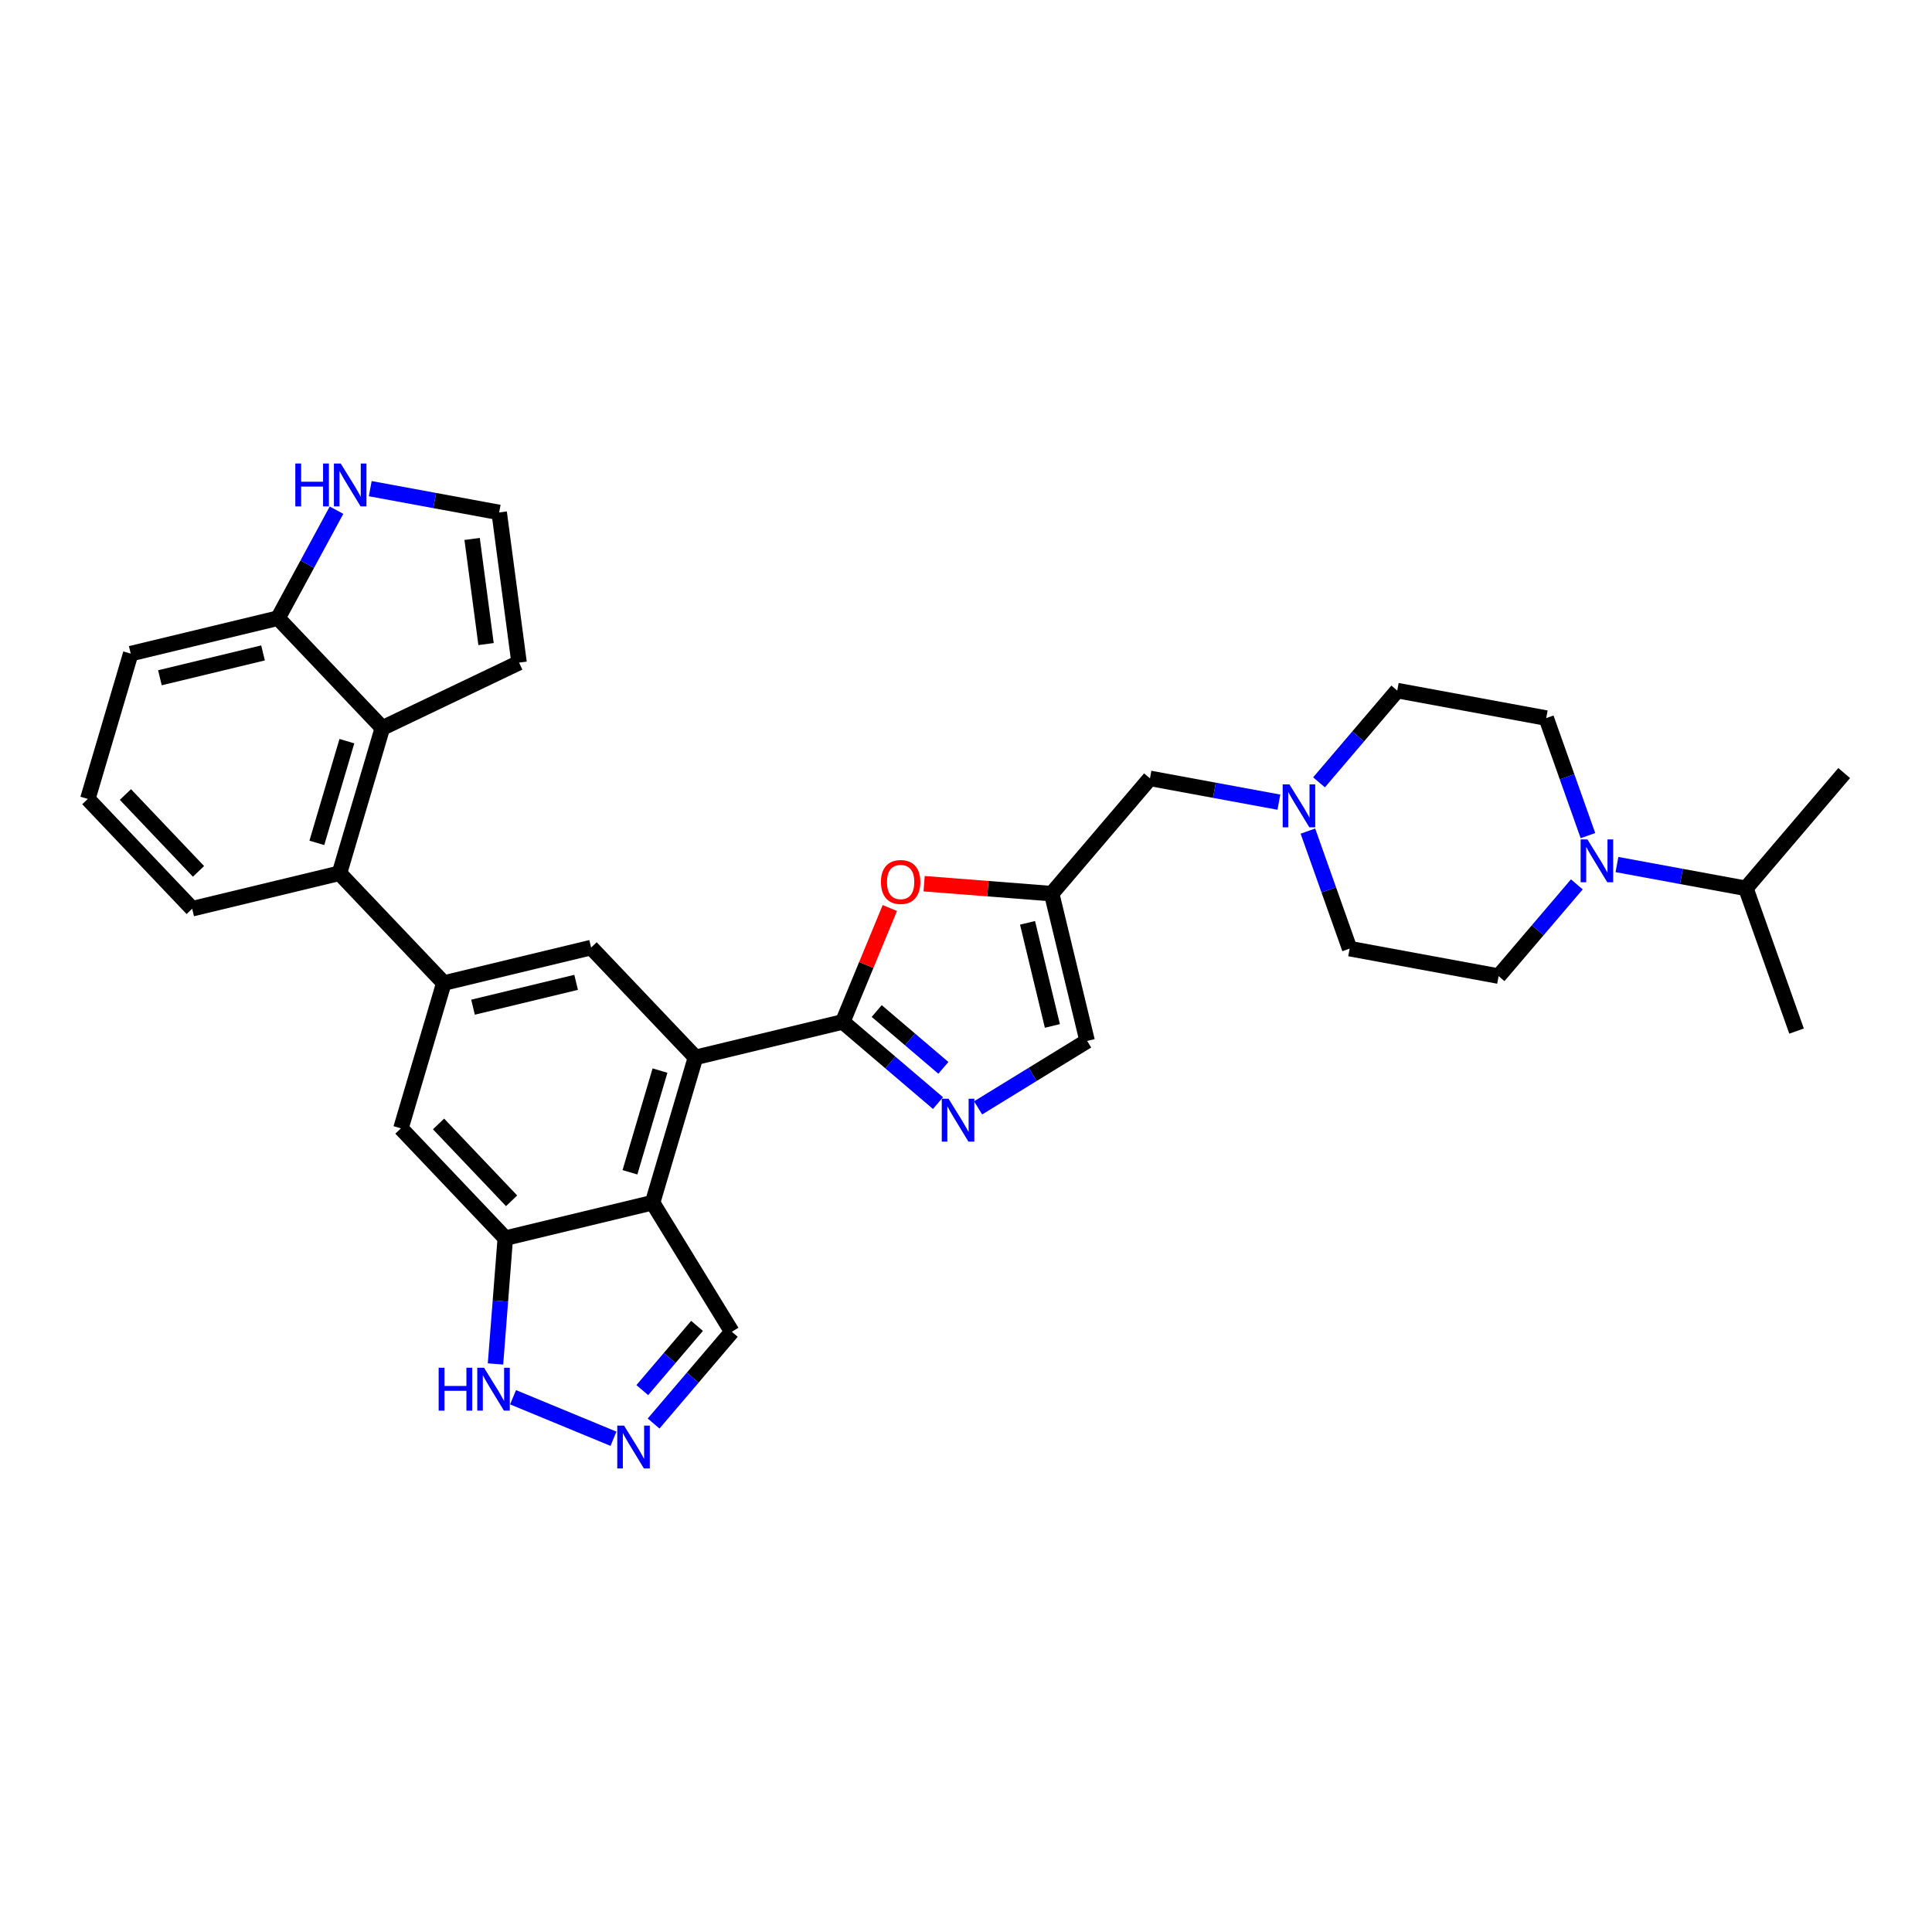 <?xml version='1.0' encoding='iso-8859-1'?>
<svg version='1.1' baseProfile='full'
              xmlns='http://www.w3.org/2000/svg'
                      xmlns:rdkit='http://www.rdkit.org/xml'
                      xmlns:xlink='http://www.w3.org/1999/xlink'
                  xml:space='preserve'
width='250px' height='250px' viewBox='0 0 250 250'>
<!-- END OF HEADER -->
<rect style='opacity:1.0;fill:#FFFFFF;stroke:none' width='250' height='250' x='0' y='0'> </rect>
<path class='bond-0 atom-0 atom-16' d='M 232.475,133.424 L 225.917,114.95' style='fill:none;fill-rule:evenodd;stroke:#000000;stroke-width:2.0px;stroke-linecap:butt;stroke-linejoin:miter;stroke-opacity:1' />
<path class='bond-1 atom-1 atom-16' d='M 238.636,100.033 L 225.917,114.95' style='fill:none;fill-rule:evenodd;stroke:#000000;stroke-width:2.0px;stroke-linecap:butt;stroke-linejoin:miter;stroke-opacity:1' />
<path class='bond-2 atom-2 atom-3' d='M 11.364,103.38 L 24.869,117.589' style='fill:none;fill-rule:evenodd;stroke:#000000;stroke-width:2.0px;stroke-linecap:butt;stroke-linejoin:miter;stroke-opacity:1' />
<path class='bond-2 atom-2 atom-3' d='M 16.231,102.81 L 25.685,112.756' style='fill:none;fill-rule:evenodd;stroke:#000000;stroke-width:2.0px;stroke-linecap:butt;stroke-linejoin:miter;stroke-opacity:1' />
<path class='bond-3 atom-2 atom-4' d='M 11.364,103.38 L 16.916,84.579' style='fill:none;fill-rule:evenodd;stroke:#000000;stroke-width:2.0px;stroke-linecap:butt;stroke-linejoin:miter;stroke-opacity:1' />
<path class='bond-4 atom-3 atom-19' d='M 24.869,117.589 L 43.927,112.997' style='fill:none;fill-rule:evenodd;stroke:#000000;stroke-width:2.0px;stroke-linecap:butt;stroke-linejoin:miter;stroke-opacity:1' />
<path class='bond-5 atom-4 atom-23' d='M 16.916,84.579 L 35.974,79.988' style='fill:none;fill-rule:evenodd;stroke:#000000;stroke-width:2.0px;stroke-linecap:butt;stroke-linejoin:miter;stroke-opacity:1' />
<path class='bond-5 atom-4 atom-23' d='M 20.693,87.702 L 34.034,84.488' style='fill:none;fill-rule:evenodd;stroke:#000000;stroke-width:2.0px;stroke-linecap:butt;stroke-linejoin:miter;stroke-opacity:1' />
<path class='bond-6 atom-5 atom-6' d='M 67.167,85.743 L 64.593,66.31' style='fill:none;fill-rule:evenodd;stroke:#000000;stroke-width:2.0px;stroke-linecap:butt;stroke-linejoin:miter;stroke-opacity:1' />
<path class='bond-6 atom-5 atom-6' d='M 62.894,83.343 L 61.092,69.74' style='fill:none;fill-rule:evenodd;stroke:#000000;stroke-width:2.0px;stroke-linecap:butt;stroke-linejoin:miter;stroke-opacity:1' />
<path class='bond-7 atom-5 atom-20' d='M 67.167,85.743 L 49.48,94.197' style='fill:none;fill-rule:evenodd;stroke:#000000;stroke-width:2.0px;stroke-linecap:butt;stroke-linejoin:miter;stroke-opacity:1' />
<path class='bond-8 atom-6 atom-26' d='M 64.593,66.31 L 56.251,64.77' style='fill:none;fill-rule:evenodd;stroke:#000000;stroke-width:2.0px;stroke-linecap:butt;stroke-linejoin:miter;stroke-opacity:1' />
<path class='bond-8 atom-6 atom-26' d='M 56.251,64.77 L 47.91,63.231' style='fill:none;fill-rule:evenodd;stroke:#0000FF;stroke-width:2.0px;stroke-linecap:butt;stroke-linejoin:miter;stroke-opacity:1' />
<path class='bond-9 atom-7 atom-9' d='M 180.803,89.362 L 200.081,92.919' style='fill:none;fill-rule:evenodd;stroke:#000000;stroke-width:2.0px;stroke-linecap:butt;stroke-linejoin:miter;stroke-opacity:1' />
<path class='bond-10 atom-7 atom-30' d='M 180.803,89.362 L 175.741,95.298' style='fill:none;fill-rule:evenodd;stroke:#000000;stroke-width:2.0px;stroke-linecap:butt;stroke-linejoin:miter;stroke-opacity:1' />
<path class='bond-10 atom-7 atom-30' d='M 175.741,95.298 L 170.679,101.235' style='fill:none;fill-rule:evenodd;stroke:#0000FF;stroke-width:2.0px;stroke-linecap:butt;stroke-linejoin:miter;stroke-opacity:1' />
<path class='bond-11 atom-8 atom-10' d='M 174.641,122.752 L 193.919,126.309' style='fill:none;fill-rule:evenodd;stroke:#000000;stroke-width:2.0px;stroke-linecap:butt;stroke-linejoin:miter;stroke-opacity:1' />
<path class='bond-12 atom-8 atom-30' d='M 174.641,122.752 L 171.942,115.148' style='fill:none;fill-rule:evenodd;stroke:#000000;stroke-width:2.0px;stroke-linecap:butt;stroke-linejoin:miter;stroke-opacity:1' />
<path class='bond-12 atom-8 atom-30' d='M 171.942,115.148 L 169.242,107.544' style='fill:none;fill-rule:evenodd;stroke:#0000FF;stroke-width:2.0px;stroke-linecap:butt;stroke-linejoin:miter;stroke-opacity:1' />
<path class='bond-13 atom-9 atom-31' d='M 200.081,92.919 L 202.78,100.523' style='fill:none;fill-rule:evenodd;stroke:#000000;stroke-width:2.0px;stroke-linecap:butt;stroke-linejoin:miter;stroke-opacity:1' />
<path class='bond-13 atom-9 atom-31' d='M 202.78,100.523 L 205.479,108.127' style='fill:none;fill-rule:evenodd;stroke:#0000FF;stroke-width:2.0px;stroke-linecap:butt;stroke-linejoin:miter;stroke-opacity:1' />
<path class='bond-14 atom-10 atom-31' d='M 193.919,126.309 L 198.981,120.373' style='fill:none;fill-rule:evenodd;stroke:#000000;stroke-width:2.0px;stroke-linecap:butt;stroke-linejoin:miter;stroke-opacity:1' />
<path class='bond-14 atom-10 atom-31' d='M 198.981,120.373 L 204.043,114.437' style='fill:none;fill-rule:evenodd;stroke:#0000FF;stroke-width:2.0px;stroke-linecap:butt;stroke-linejoin:miter;stroke-opacity:1' />
<path class='bond-15 atom-11 atom-17' d='M 76.49,122.615 L 57.432,127.206' style='fill:none;fill-rule:evenodd;stroke:#000000;stroke-width:2.0px;stroke-linecap:butt;stroke-linejoin:miter;stroke-opacity:1' />
<path class='bond-15 atom-11 atom-17' d='M 74.55,127.115 L 61.209,130.329' style='fill:none;fill-rule:evenodd;stroke:#000000;stroke-width:2.0px;stroke-linecap:butt;stroke-linejoin:miter;stroke-opacity:1' />
<path class='bond-16 atom-11 atom-21' d='M 76.49,122.615 L 89.996,136.824' style='fill:none;fill-rule:evenodd;stroke:#000000;stroke-width:2.0px;stroke-linecap:butt;stroke-linejoin:miter;stroke-opacity:1' />
<path class='bond-17 atom-12 atom-17' d='M 51.88,146.007 L 57.432,127.206' style='fill:none;fill-rule:evenodd;stroke:#000000;stroke-width:2.0px;stroke-linecap:butt;stroke-linejoin:miter;stroke-opacity:1' />
<path class='bond-18 atom-12 atom-24' d='M 51.88,146.007 L 65.385,160.216' style='fill:none;fill-rule:evenodd;stroke:#000000;stroke-width:2.0px;stroke-linecap:butt;stroke-linejoin:miter;stroke-opacity:1' />
<path class='bond-18 atom-12 atom-24' d='M 56.747,145.437 L 66.201,155.383' style='fill:none;fill-rule:evenodd;stroke:#000000;stroke-width:2.0px;stroke-linecap:butt;stroke-linejoin:miter;stroke-opacity:1' />
<path class='bond-19 atom-13 atom-18' d='M 140.677,134.696 L 136.086,115.638' style='fill:none;fill-rule:evenodd;stroke:#000000;stroke-width:2.0px;stroke-linecap:butt;stroke-linejoin:miter;stroke-opacity:1' />
<path class='bond-19 atom-13 atom-18' d='M 136.177,132.756 L 132.963,119.415' style='fill:none;fill-rule:evenodd;stroke:#000000;stroke-width:2.0px;stroke-linecap:butt;stroke-linejoin:miter;stroke-opacity:1' />
<path class='bond-20 atom-13 atom-27' d='M 140.677,134.696 L 133.621,139.027' style='fill:none;fill-rule:evenodd;stroke:#000000;stroke-width:2.0px;stroke-linecap:butt;stroke-linejoin:miter;stroke-opacity:1' />
<path class='bond-20 atom-13 atom-27' d='M 133.621,139.027 L 126.566,143.359' style='fill:none;fill-rule:evenodd;stroke:#0000FF;stroke-width:2.0px;stroke-linecap:butt;stroke-linejoin:miter;stroke-opacity:1' />
<path class='bond-21 atom-14 atom-22' d='M 94.699,172.331 L 84.443,155.624' style='fill:none;fill-rule:evenodd;stroke:#000000;stroke-width:2.0px;stroke-linecap:butt;stroke-linejoin:miter;stroke-opacity:1' />
<path class='bond-22 atom-14 atom-28' d='M 94.699,172.331 L 89.637,178.267' style='fill:none;fill-rule:evenodd;stroke:#000000;stroke-width:2.0px;stroke-linecap:butt;stroke-linejoin:miter;stroke-opacity:1' />
<path class='bond-22 atom-14 atom-28' d='M 89.637,178.267 L 84.575,184.204' style='fill:none;fill-rule:evenodd;stroke:#0000FF;stroke-width:2.0px;stroke-linecap:butt;stroke-linejoin:miter;stroke-opacity:1' />
<path class='bond-22 atom-14 atom-28' d='M 90.197,171.568 L 86.654,175.723' style='fill:none;fill-rule:evenodd;stroke:#000000;stroke-width:2.0px;stroke-linecap:butt;stroke-linejoin:miter;stroke-opacity:1' />
<path class='bond-22 atom-14 atom-28' d='M 86.654,175.723 L 83.11,179.879' style='fill:none;fill-rule:evenodd;stroke:#0000FF;stroke-width:2.0px;stroke-linecap:butt;stroke-linejoin:miter;stroke-opacity:1' />
<path class='bond-23 atom-15 atom-18' d='M 148.805,100.721 L 136.086,115.638' style='fill:none;fill-rule:evenodd;stroke:#000000;stroke-width:2.0px;stroke-linecap:butt;stroke-linejoin:miter;stroke-opacity:1' />
<path class='bond-24 atom-15 atom-30' d='M 148.805,100.721 L 157.146,102.261' style='fill:none;fill-rule:evenodd;stroke:#000000;stroke-width:2.0px;stroke-linecap:butt;stroke-linejoin:miter;stroke-opacity:1' />
<path class='bond-24 atom-15 atom-30' d='M 157.146,102.261 L 165.488,103.8' style='fill:none;fill-rule:evenodd;stroke:#0000FF;stroke-width:2.0px;stroke-linecap:butt;stroke-linejoin:miter;stroke-opacity:1' />
<path class='bond-25 atom-16 atom-31' d='M 225.917,114.95 L 217.576,113.411' style='fill:none;fill-rule:evenodd;stroke:#000000;stroke-width:2.0px;stroke-linecap:butt;stroke-linejoin:miter;stroke-opacity:1' />
<path class='bond-25 atom-16 atom-31' d='M 217.576,113.411 L 209.234,111.872' style='fill:none;fill-rule:evenodd;stroke:#0000FF;stroke-width:2.0px;stroke-linecap:butt;stroke-linejoin:miter;stroke-opacity:1' />
<path class='bond-26 atom-17 atom-19' d='M 57.432,127.206 L 43.927,112.997' style='fill:none;fill-rule:evenodd;stroke:#000000;stroke-width:2.0px;stroke-linecap:butt;stroke-linejoin:miter;stroke-opacity:1' />
<path class='bond-27 atom-18 atom-32' d='M 136.086,115.638 L 127.833,114.995' style='fill:none;fill-rule:evenodd;stroke:#000000;stroke-width:2.0px;stroke-linecap:butt;stroke-linejoin:miter;stroke-opacity:1' />
<path class='bond-27 atom-18 atom-32' d='M 127.833,114.995 L 119.58,114.352' style='fill:none;fill-rule:evenodd;stroke:#FF0000;stroke-width:2.0px;stroke-linecap:butt;stroke-linejoin:miter;stroke-opacity:1' />
<path class='bond-28 atom-19 atom-20' d='M 43.927,112.997 L 49.48,94.197' style='fill:none;fill-rule:evenodd;stroke:#000000;stroke-width:2.0px;stroke-linecap:butt;stroke-linejoin:miter;stroke-opacity:1' />
<path class='bond-28 atom-19 atom-20' d='M 41,109.067 L 44.887,95.906' style='fill:none;fill-rule:evenodd;stroke:#000000;stroke-width:2.0px;stroke-linecap:butt;stroke-linejoin:miter;stroke-opacity:1' />
<path class='bond-29 atom-20 atom-23' d='M 49.48,94.197 L 35.974,79.988' style='fill:none;fill-rule:evenodd;stroke:#000000;stroke-width:2.0px;stroke-linecap:butt;stroke-linejoin:miter;stroke-opacity:1' />
<path class='bond-30 atom-21 atom-22' d='M 89.996,136.824 L 84.443,155.624' style='fill:none;fill-rule:evenodd;stroke:#000000;stroke-width:2.0px;stroke-linecap:butt;stroke-linejoin:miter;stroke-opacity:1' />
<path class='bond-30 atom-21 atom-22' d='M 85.403,138.533 L 81.516,151.694' style='fill:none;fill-rule:evenodd;stroke:#000000;stroke-width:2.0px;stroke-linecap:butt;stroke-linejoin:miter;stroke-opacity:1' />
<path class='bond-31 atom-21 atom-25' d='M 89.996,136.824 L 109.054,132.233' style='fill:none;fill-rule:evenodd;stroke:#000000;stroke-width:2.0px;stroke-linecap:butt;stroke-linejoin:miter;stroke-opacity:1' />
<path class='bond-32 atom-22 atom-24' d='M 84.443,155.624 L 65.385,160.216' style='fill:none;fill-rule:evenodd;stroke:#000000;stroke-width:2.0px;stroke-linecap:butt;stroke-linejoin:miter;stroke-opacity:1' />
<path class='bond-33 atom-23 atom-26' d='M 35.974,79.988 L 39.76,73.003' style='fill:none;fill-rule:evenodd;stroke:#000000;stroke-width:2.0px;stroke-linecap:butt;stroke-linejoin:miter;stroke-opacity:1' />
<path class='bond-33 atom-23 atom-26' d='M 39.76,73.003 L 43.545,66.018' style='fill:none;fill-rule:evenodd;stroke:#0000FF;stroke-width:2.0px;stroke-linecap:butt;stroke-linejoin:miter;stroke-opacity:1' />
<path class='bond-34 atom-24 atom-29' d='M 65.385,160.216 L 64.751,168.355' style='fill:none;fill-rule:evenodd;stroke:#000000;stroke-width:2.0px;stroke-linecap:butt;stroke-linejoin:miter;stroke-opacity:1' />
<path class='bond-34 atom-24 atom-29' d='M 64.751,168.355 L 64.117,176.494' style='fill:none;fill-rule:evenodd;stroke:#0000FF;stroke-width:2.0px;stroke-linecap:butt;stroke-linejoin:miter;stroke-opacity:1' />
<path class='bond-35 atom-25 atom-27' d='M 109.054,132.233 L 115.214,137.486' style='fill:none;fill-rule:evenodd;stroke:#000000;stroke-width:2.0px;stroke-linecap:butt;stroke-linejoin:miter;stroke-opacity:1' />
<path class='bond-35 atom-25 atom-27' d='M 115.214,137.486 L 121.375,142.739' style='fill:none;fill-rule:evenodd;stroke:#0000FF;stroke-width:2.0px;stroke-linecap:butt;stroke-linejoin:miter;stroke-opacity:1' />
<path class='bond-35 atom-25 atom-27' d='M 113.446,130.825 L 117.758,134.502' style='fill:none;fill-rule:evenodd;stroke:#000000;stroke-width:2.0px;stroke-linecap:butt;stroke-linejoin:miter;stroke-opacity:1' />
<path class='bond-35 atom-25 atom-27' d='M 117.758,134.502 L 122.071,138.18' style='fill:none;fill-rule:evenodd;stroke:#0000FF;stroke-width:2.0px;stroke-linecap:butt;stroke-linejoin:miter;stroke-opacity:1' />
<path class='bond-36 atom-25 atom-32' d='M 109.054,132.233 L 112.098,124.866' style='fill:none;fill-rule:evenodd;stroke:#000000;stroke-width:2.0px;stroke-linecap:butt;stroke-linejoin:miter;stroke-opacity:1' />
<path class='bond-36 atom-25 atom-32' d='M 112.098,124.866 L 115.143,117.499' style='fill:none;fill-rule:evenodd;stroke:#FF0000;stroke-width:2.0px;stroke-linecap:butt;stroke-linejoin:miter;stroke-opacity:1' />
<path class='bond-37 atom-28 atom-29' d='M 79.384,186.175 L 66.388,180.804' style='fill:none;fill-rule:evenodd;stroke:#0000FF;stroke-width:2.0px;stroke-linecap:butt;stroke-linejoin:miter;stroke-opacity:1' />
<path  class='atom-26' d='M 38.214 59.977
L 38.967 59.977
L 38.967 62.337
L 41.806 62.337
L 41.806 59.977
L 42.559 59.977
L 42.559 65.528
L 41.806 65.528
L 41.806 62.964
L 38.967 62.964
L 38.967 65.528
L 38.214 65.528
L 38.214 59.977
' fill='#0000FF'/>
<path  class='atom-26' d='M 44.088 59.977
L 45.907 62.917
Q 46.087 63.207, 46.377 63.733
Q 46.667 64.258, 46.683 64.289
L 46.683 59.977
L 47.42 59.977
L 47.42 65.528
L 46.66 65.528
L 44.707 62.313
Q 44.48 61.937, 44.237 61.506
Q 44.001 61.074, 43.931 60.941
L 43.931 65.528
L 43.209 65.528
L 43.209 59.977
L 44.088 59.977
' fill='#0000FF'/>
<path  class='atom-27' d='M 122.743 142.176
L 124.563 145.117
Q 124.743 145.407, 125.033 145.932
Q 125.323 146.458, 125.339 146.489
L 125.339 142.176
L 126.076 142.176
L 126.076 147.728
L 125.315 147.728
L 123.363 144.513
Q 123.135 144.137, 122.892 143.705
Q 122.657 143.274, 122.586 143.141
L 122.586 147.728
L 121.865 147.728
L 121.865 142.176
L 122.743 142.176
' fill='#0000FF'/>
<path  class='atom-28' d='M 80.752 184.472
L 82.572 187.412
Q 82.752 187.702, 83.042 188.228
Q 83.332 188.753, 83.348 188.784
L 83.348 184.472
L 84.085 184.472
L 84.085 190.023
L 83.324 190.023
L 81.372 186.808
Q 81.144 186.432, 80.901 186.001
Q 80.666 185.569, 80.596 185.436
L 80.596 190.023
L 79.874 190.023
L 79.874 184.472
L 80.752 184.472
' fill='#0000FF'/>
<path  class='atom-29' d='M 56.762 176.984
L 57.515 176.984
L 57.515 179.344
L 60.353 179.344
L 60.353 176.984
L 61.106 176.984
L 61.106 182.536
L 60.353 182.536
L 60.353 179.972
L 57.515 179.972
L 57.515 182.536
L 56.762 182.536
L 56.762 176.984
' fill='#0000FF'/>
<path  class='atom-29' d='M 62.635 176.984
L 64.454 179.925
Q 64.635 180.215, 64.925 180.74
Q 65.215 181.266, 65.231 181.297
L 65.231 176.984
L 65.968 176.984
L 65.968 182.536
L 65.207 182.536
L 63.255 179.321
Q 63.027 178.945, 62.784 178.513
Q 62.549 178.082, 62.478 177.949
L 62.478 182.536
L 61.757 182.536
L 61.757 176.984
L 62.635 176.984
' fill='#0000FF'/>
<path  class='atom-30' d='M 166.856 101.503
L 168.675 104.443
Q 168.855 104.733, 169.146 105.259
Q 169.436 105.784, 169.451 105.815
L 169.451 101.503
L 170.188 101.503
L 170.188 107.054
L 169.428 107.054
L 167.475 103.839
Q 167.248 103.463, 167.005 103.032
Q 166.77 102.601, 166.699 102.467
L 166.699 107.054
L 165.978 107.054
L 165.978 101.503
L 166.856 101.503
' fill='#0000FF'/>
<path  class='atom-31' d='M 205.412 108.617
L 207.231 111.558
Q 207.411 111.848, 207.701 112.373
Q 207.992 112.898, 208.007 112.93
L 208.007 108.617
L 208.744 108.617
L 208.744 114.169
L 207.984 114.169
L 206.031 110.954
Q 205.804 110.577, 205.561 110.146
Q 205.325 109.715, 205.255 109.582
L 205.255 114.169
L 204.533 114.169
L 204.533 108.617
L 205.412 108.617
' fill='#0000FF'/>
<path  class='atom-32' d='M 113.993 114.131
Q 113.993 112.798, 114.652 112.053
Q 115.31 111.308, 116.541 111.308
Q 117.773 111.308, 118.431 112.053
Q 119.09 112.798, 119.09 114.131
Q 119.09 115.48, 118.423 116.248
Q 117.757 117.009, 116.541 117.009
Q 115.318 117.009, 114.652 116.248
Q 113.993 115.488, 113.993 114.131
M 116.541 116.382
Q 117.388 116.382, 117.843 115.817
Q 118.306 115.245, 118.306 114.131
Q 118.306 113.041, 117.843 112.492
Q 117.388 111.936, 116.541 111.936
Q 115.695 111.936, 115.232 112.484
Q 114.777 113.033, 114.777 114.131
Q 114.777 115.252, 115.232 115.817
Q 115.695 116.382, 116.541 116.382
' fill='#FF0000'/>
</svg>
